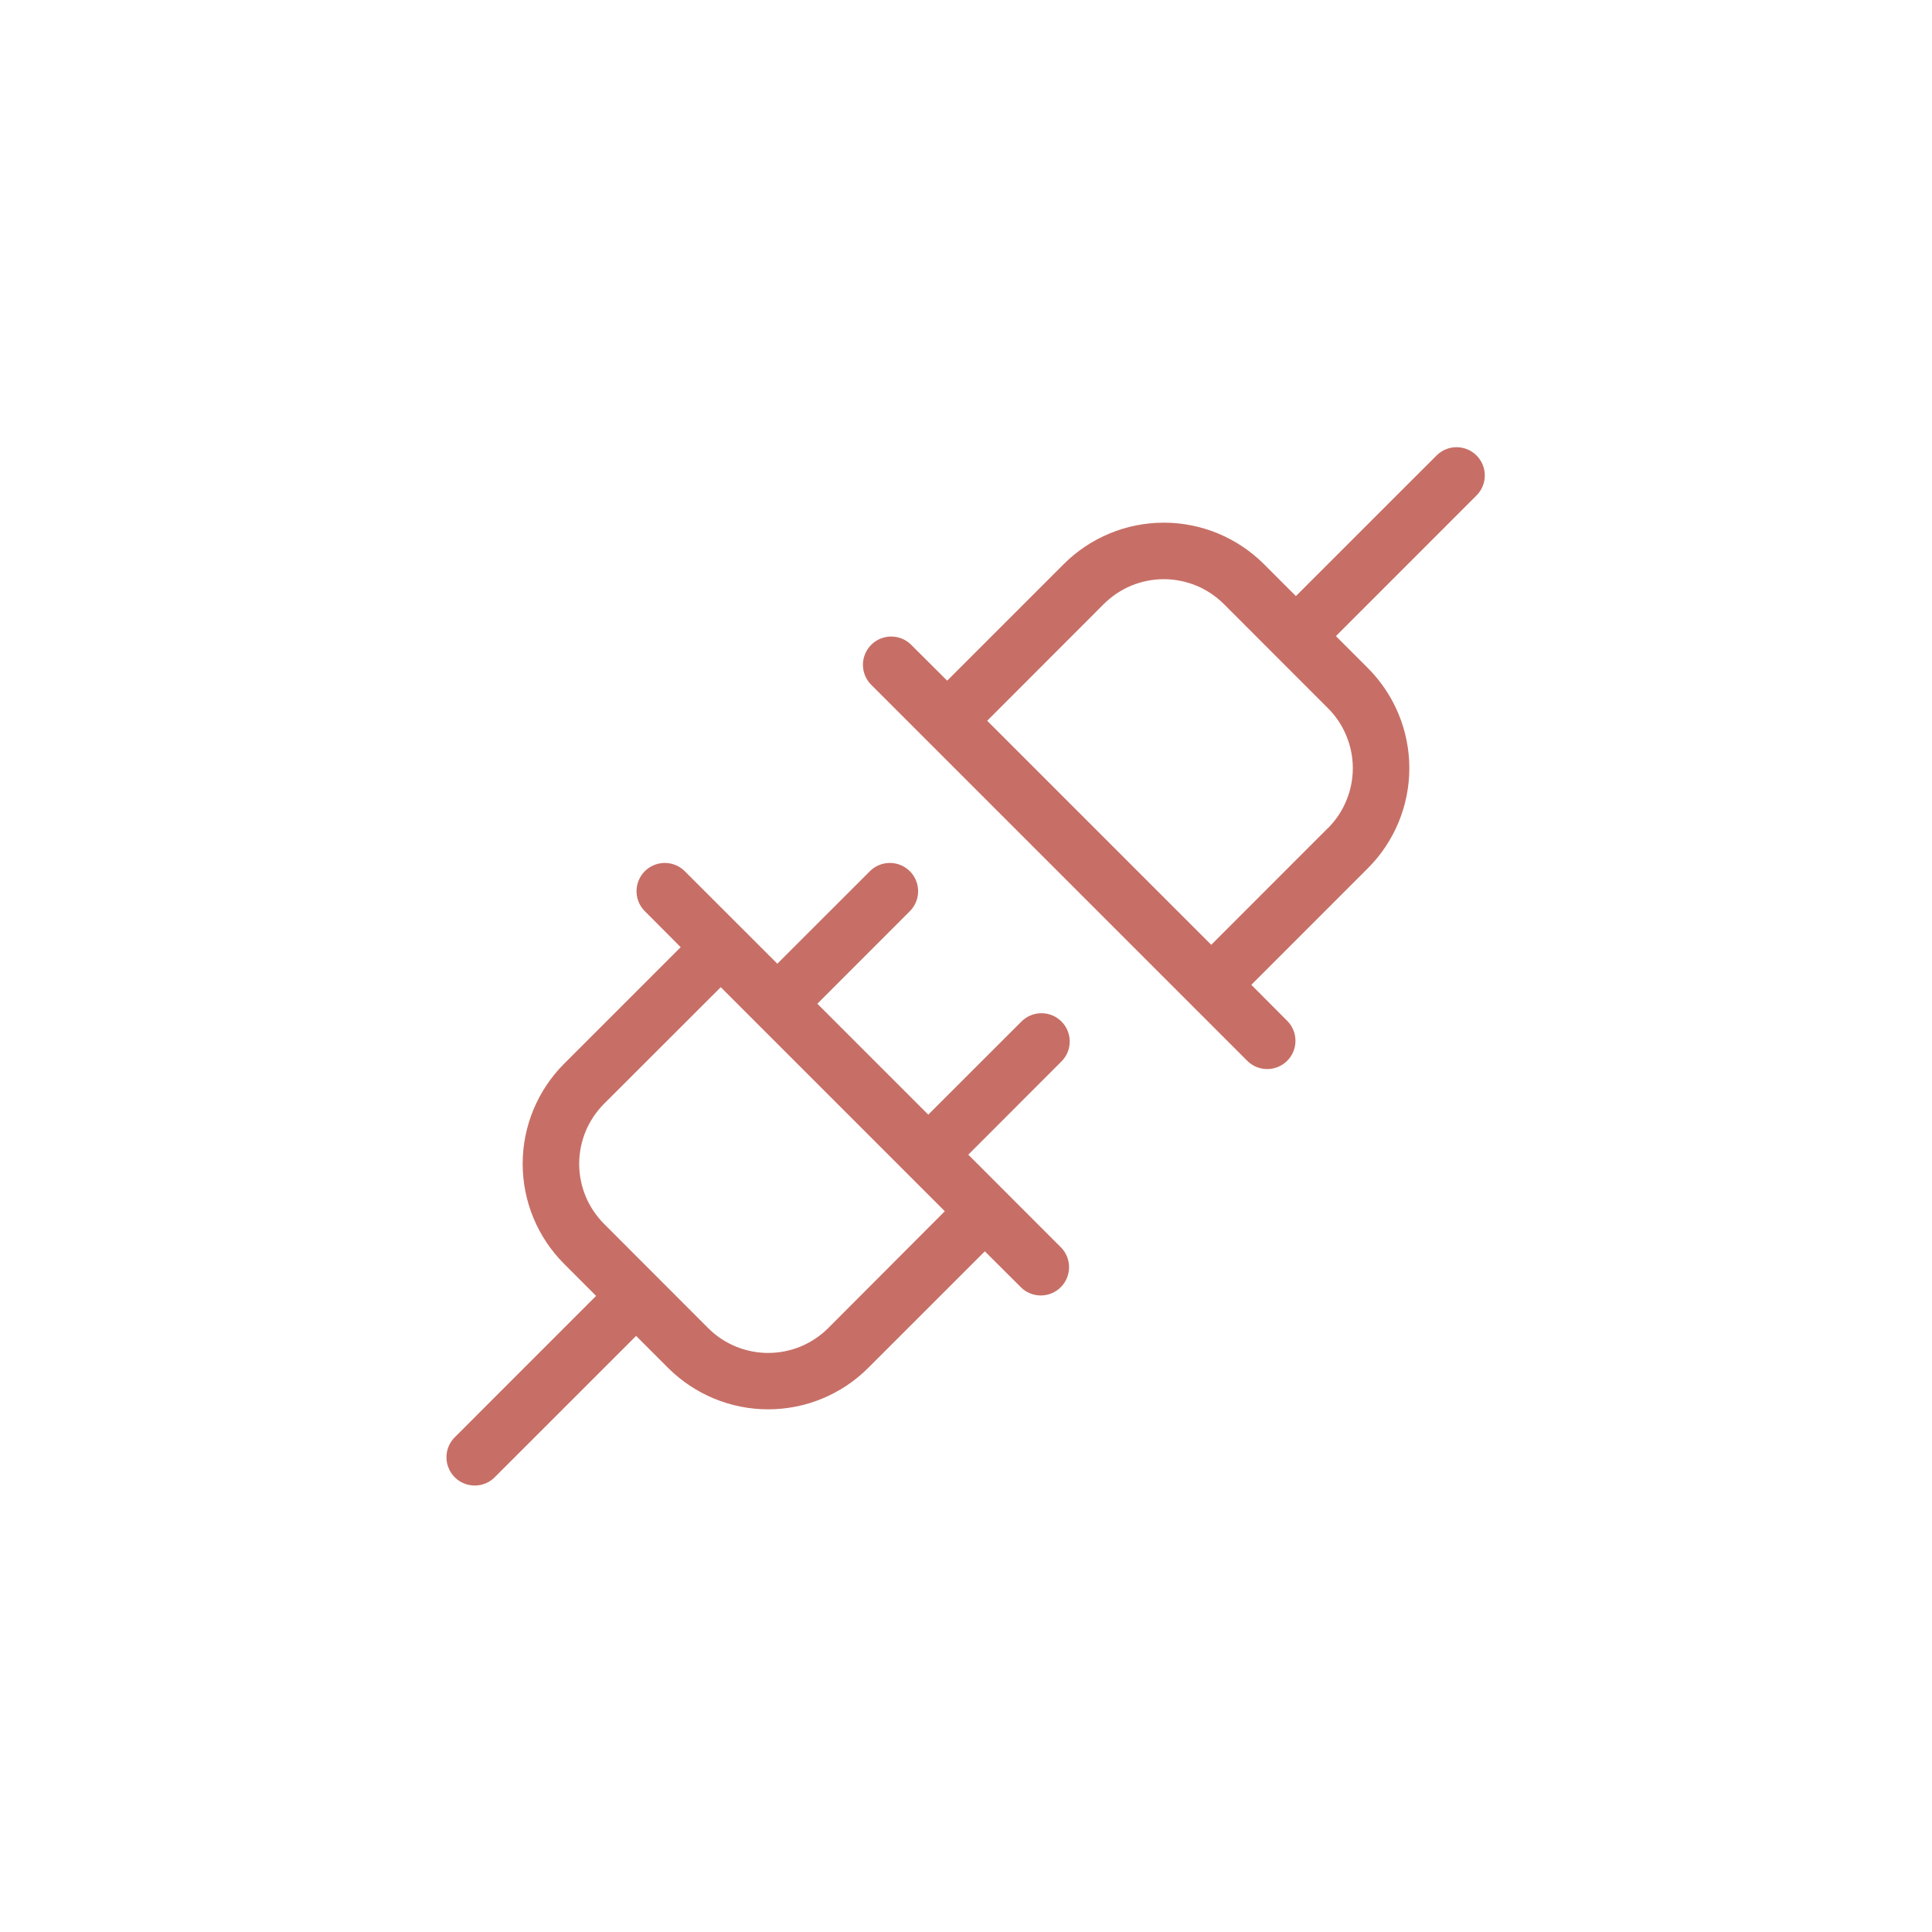 <?xml version="1.0" encoding="UTF-8"?> <svg xmlns="http://www.w3.org/2000/svg" width="32" height="32" viewBox="0 0 32 32" fill="none"><rect width="32" height="32" fill="white"></rect><path d="M17.581 16.919C17.493 16.831 17.374 16.782 17.25 16.782C17.126 16.782 17.007 16.831 16.919 16.919L15.375 18.462L13.538 16.625L15.081 15.081C15.164 14.992 15.209 14.875 15.207 14.753C15.205 14.632 15.156 14.516 15.07 14.43C14.984 14.344 14.868 14.295 14.747 14.293C14.625 14.291 14.508 14.336 14.419 14.419L12.875 15.962L11.331 14.419C11.242 14.336 11.125 14.291 11.003 14.293C10.882 14.295 10.766 14.344 10.68 14.43C10.594 14.516 10.545 14.632 10.543 14.753C10.541 14.875 10.586 14.992 10.669 15.081L11.274 15.688L9.343 17.619C8.904 18.059 8.657 18.655 8.657 19.276C8.657 19.898 8.904 20.494 9.343 20.933L9.873 21.464L7.544 23.794C7.498 23.837 7.461 23.888 7.435 23.946C7.409 24.003 7.396 24.065 7.395 24.128C7.393 24.191 7.405 24.254 7.429 24.312C7.452 24.371 7.487 24.424 7.532 24.468C7.576 24.513 7.629 24.548 7.688 24.571C7.746 24.595 7.809 24.606 7.872 24.605C7.934 24.604 7.997 24.59 8.054 24.565C8.112 24.539 8.163 24.502 8.206 24.456L10.536 22.127L11.066 22.657C11.506 23.096 12.102 23.343 12.723 23.343C13.345 23.343 13.941 23.096 14.38 22.657L16.312 20.726L16.919 21.331C17.008 21.414 17.125 21.459 17.247 21.457C17.368 21.455 17.484 21.406 17.57 21.32C17.656 21.234 17.705 21.118 17.707 20.997C17.709 20.875 17.664 20.758 17.581 20.669L16.038 19.125L17.581 17.581C17.669 17.493 17.718 17.374 17.718 17.25C17.718 17.126 17.669 17.007 17.581 16.919ZM13.718 21.997C13.587 22.128 13.432 22.231 13.262 22.302C13.091 22.372 12.908 22.409 12.723 22.409C12.539 22.409 12.356 22.372 12.185 22.302C12.014 22.231 11.86 22.128 11.729 21.997L10.005 20.271C9.875 20.14 9.771 19.985 9.7 19.815C9.63 19.644 9.593 19.461 9.593 19.276C9.593 19.092 9.63 18.909 9.7 18.738C9.771 18.568 9.875 18.413 10.005 18.282L11.938 16.351L15.649 20.062L13.718 21.997ZM24.456 7.544C24.368 7.456 24.249 7.407 24.125 7.407C24.001 7.407 23.882 7.456 23.794 7.544L21.464 9.873L20.934 9.343C20.494 8.904 19.898 8.657 19.276 8.657C18.655 8.657 18.059 8.904 17.619 9.343L15.688 11.274L15.081 10.669C14.992 10.586 14.875 10.541 14.753 10.543C14.632 10.545 14.516 10.594 14.43 10.68C14.344 10.766 14.295 10.882 14.293 11.003C14.291 11.125 14.336 11.242 14.419 11.331L20.669 17.581C20.758 17.664 20.875 17.709 20.997 17.707C21.118 17.705 21.234 17.656 21.32 17.57C21.406 17.484 21.455 17.368 21.457 17.247C21.459 17.125 21.414 17.008 21.331 16.919L20.726 16.312L22.657 14.38C23.096 13.941 23.343 13.345 23.343 12.723C23.343 12.102 23.096 11.506 22.657 11.066L22.127 10.536L24.456 8.206C24.544 8.118 24.593 7.999 24.593 7.875C24.593 7.751 24.544 7.632 24.456 7.544ZM21.994 13.716L20.062 15.649L16.351 11.938L18.282 10.005C18.413 9.875 18.568 9.771 18.738 9.7C18.909 9.63 19.092 9.593 19.276 9.593C19.461 9.593 19.644 9.63 19.815 9.7C19.985 9.771 20.14 9.875 20.271 10.005L21.994 11.729C22.125 11.859 22.229 12.014 22.299 12.185C22.37 12.356 22.407 12.539 22.407 12.723C22.407 12.908 22.37 13.091 22.299 13.262C22.229 13.432 22.125 13.587 21.994 13.718V13.716Z" fill="#C76F66"></path></svg> 